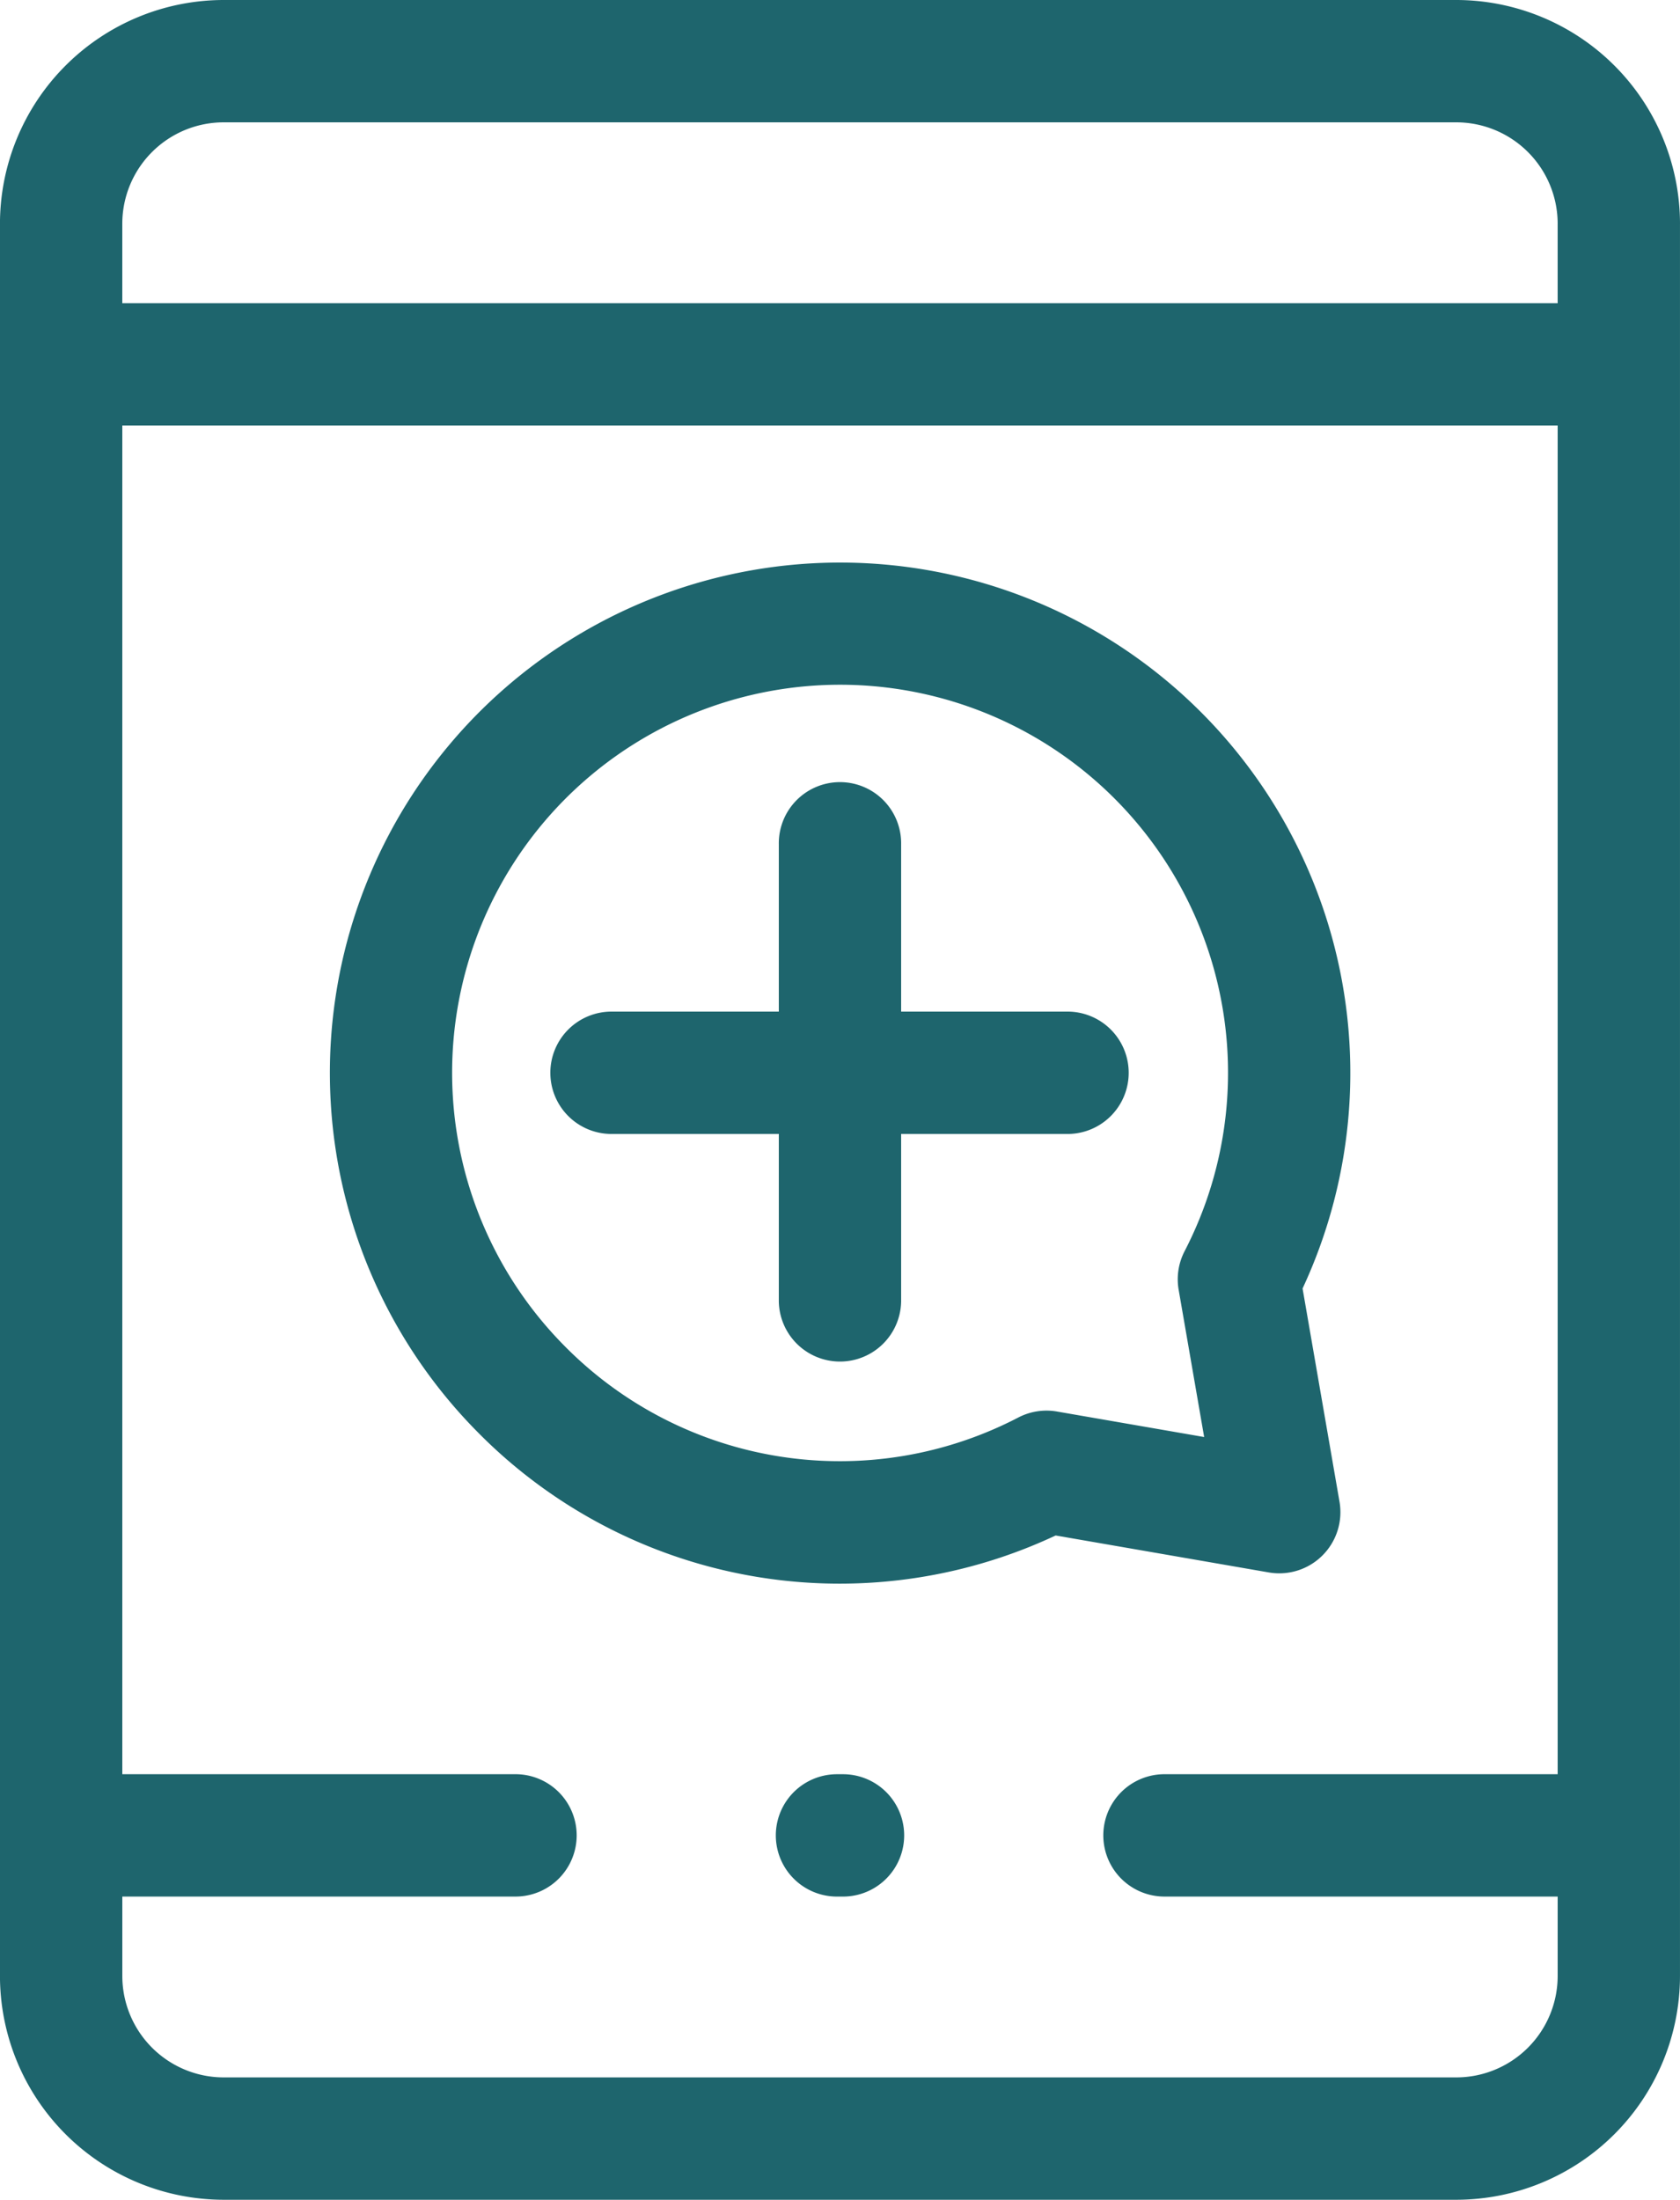 <svg xmlns="http://www.w3.org/2000/svg" width="114.586" height="150" viewBox="0 0 114.586 150"><path d="M79.985,73.153a4.171,4.171,0,0,1,4.172-4.172H95.568V57.569a4.172,4.172,0,1,1,8.343,0V68.981h11.413a4.172,4.172,0,0,1,0,8.343H103.911V88.736a4.172,4.172,0,0,1-8.343,0V77.324H84.157A4.171,4.171,0,0,1,79.985,73.153Zm20.025,47.83h-.539a4.172,4.172,0,0,0,0,8.343h.539a4.172,4.172,0,0,0,0-8.343ZM75.133,97.761a34.8,34.8,0,1,1,56.158-9.9L133.81,102.4a4.171,4.171,0,0,1-4.822,4.823l-14.539-2.52a34.668,34.668,0,0,1-39.316-6.941Zm5.9-5.9a26.363,26.363,0,0,0,30.874,4.795,4.173,4.173,0,0,1,2.631-.406l10.041,1.74-1.74-10.042a4.171,4.171,0,0,1,.406-2.631,26.461,26.461,0,1,0-42.212,6.544Zm76-76.608V134.746A15.271,15.271,0,0,1,141.78,150H57.7a15.271,15.271,0,0,1-15.254-15.254V15.254A15.271,15.271,0,0,1,57.7,0H141.78A15.272,15.272,0,0,1,157.034,15.254Zm-8.343,13.763h-97.9v91.966H77.673a4.172,4.172,0,0,1,0,8.343H50.791v5.42a6.919,6.919,0,0,0,6.911,6.911h84.077a6.919,6.919,0,0,0,6.911-6.911v-5.42H121.808a4.172,4.172,0,0,1,0-8.343h26.882V29.017Zm0-13.763a6.919,6.919,0,0,0-6.911-6.911H57.7a6.919,6.919,0,0,0-6.911,6.911v5.42h97.9v-5.42Z" transform="translate(-42.448)" fill="#1e656d"/></svg>